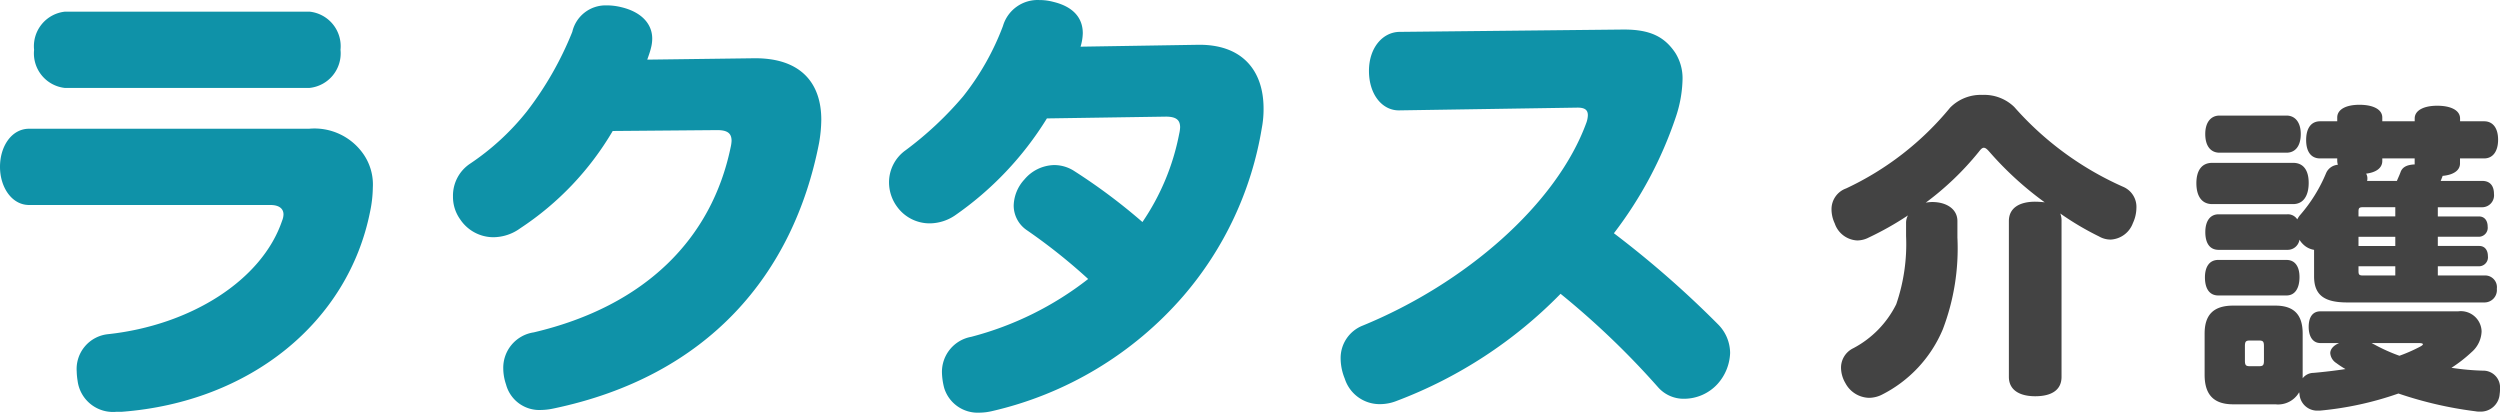 <svg xmlns="http://www.w3.org/2000/svg" width="181.732" height="29.998" viewBox="0 0 181.732 29.998">
  <g id="グループ_4" data-name="グループ 4" transform="translate(-386.198 -19.478)">
    <path id="パス_1" data-name="パス 1" d="M25.7-28.131a2.526,2.526,0,0,0,2.25-2.772,2.526,2.526,0,0,0-2.25-2.772H7.926A2.526,2.526,0,0,0,5.676-30.9a2.526,2.526,0,0,0,2.25,2.772ZM5.317-25.164c-1.272,0-2.119,1.272-2.119,2.772,0,1.467.848,2.772,2.119,2.772H22.86c.62,0,.946.261.946.685a1.28,1.28,0,0,1-.1.456c-1.467,4.337-6.652,7.6-12.651,8.249A2.542,2.542,0,0,0,8.774-7.524a4.865,4.865,0,0,0,.065.685,2.592,2.592,0,0,0,2.837,2.25h.391C21.392-5.307,28.5-11.111,30.1-19.132a9.067,9.067,0,0,0,.2-1.761,3.878,3.878,0,0,0-.652-2.38,4.331,4.331,0,0,0-3.978-1.891Zm50.018.1c.783,0,1.043.261,1.043.783a2.558,2.558,0,0,1-.065.456C54.944-17.208,50.151-12.284,42-10.361A2.6,2.6,0,0,0,39.782-7.72a3.651,3.651,0,0,0,.2,1.141A2.5,2.5,0,0,0,42.521-4.72a4.534,4.534,0,0,0,.88-.1c11.282-2.348,17.477-9.782,19.336-19.3a10.277,10.277,0,0,0,.163-1.7c0-2.674-1.5-4.5-4.891-4.467l-7.76.1c.1-.293.2-.554.261-.815a2.716,2.716,0,0,0,.1-.717c0-1.043-.75-1.924-2.25-2.282a4.464,4.464,0,0,0-1.109-.13A2.482,2.482,0,0,0,44.8-32.207a24.213,24.213,0,0,1-3.293,5.771,18.181,18.181,0,0,1-4.141,3.815,2.787,2.787,0,0,0-1.239,2.38,2.8,2.8,0,0,0,.522,1.663,2.907,2.907,0,0,0,2.413,1.3,3.346,3.346,0,0,0,1.956-.652A21.466,21.466,0,0,0,47.738-25Zm26.411-6.065a3.609,3.609,0,0,0,.163-.978c0-1.076-.652-1.924-2.152-2.282a3.909,3.909,0,0,0-1.011-.13,2.625,2.625,0,0,0-2.641,1.891,18.954,18.954,0,0,1-2.9,5.119A25.123,25.123,0,0,1,69.03-23.6a2.861,2.861,0,0,0-1.206,2.348,3,3,0,0,0,.587,1.761,2.921,2.921,0,0,0,2.38,1.206,3.312,3.312,0,0,0,1.793-.554A23.751,23.751,0,0,0,79.3-25.914l8.641-.13c.783,0,1.043.261,1.043.783a2.558,2.558,0,0,1-.065.456,17.1,17.1,0,0,1-2.674,6.423,42.342,42.342,0,0,0-4.924-3.685,2.68,2.68,0,0,0-1.5-.456,2.905,2.905,0,0,0-2.152,1.043,2.906,2.906,0,0,0-.783,1.891,2.171,2.171,0,0,0,.946,1.793A41.465,41.465,0,0,1,82.3-14.241a23.361,23.361,0,0,1-8.51,4.206,2.587,2.587,0,0,0-2.119,2.576,4.817,4.817,0,0,0,.163,1.141,2.542,2.542,0,0,0,2.543,1.793,4.047,4.047,0,0,0,.88-.1A26.152,26.152,0,0,0,89.214-13,24.882,24.882,0,0,0,94.92-25.2a7.336,7.336,0,0,0,.13-1.435c0-2.772-1.565-4.7-4.826-4.63Zm23.216-1.076c-1.239,0-2.25,1.141-2.25,2.837,0,1.728.978,2.9,2.217,2.869l12.945-.2c.522,0,.75.163.75.554a1.792,1.792,0,0,1-.1.522c-2.185,6-8.869,11.738-16.271,14.771a2.53,2.53,0,0,0-1.6,2.413A3.891,3.891,0,0,0,100.952-7,2.658,2.658,0,0,0,103.5-5.144a3.285,3.285,0,0,0,1.206-.228,32.921,32.921,0,0,0,11.934-7.793,59.4,59.4,0,0,1,7.108,6.815,2.471,2.471,0,0,0,1.891.815,3.3,3.3,0,0,0,2.413-1.076,3.556,3.556,0,0,0,.913-2.25,2.972,2.972,0,0,0-.848-2.054,72.475,72.475,0,0,0-7.6-6.652,29.128,29.128,0,0,0,4.5-8.445,9.17,9.17,0,0,0,.489-2.706,3.475,3.475,0,0,0-.522-1.956c-.783-1.174-1.826-1.7-3.717-1.7H121.1Z" transform="translate(383 54)" fill="#0f92a8"/>
    <path id="パス_2" data-name="パス 2" d="M6.029-14.628a13.429,13.429,0,0,1-.715,4.959A7.257,7.257,0,0,1,2.177-6.464,1.567,1.567,0,0,0,1.3-5.034a2.259,2.259,0,0,0,.323,1.107A2,2,0,0,0,3.33-2.866a2.131,2.131,0,0,0,.9-.208A9.384,9.384,0,0,0,8.7-7.847a16.5,16.5,0,0,0,1.061-6.665v-1.2C9.765-16.565,9-17.1,7.92-17.1a3.126,3.126,0,0,0-.461.046,21.11,21.11,0,0,0,3.852-3.69c.161-.208.254-.3.369-.3s.231.092.392.277a24.01,24.01,0,0,0,4.036,3.69,6.135,6.135,0,0,0-.692-.046c-1.153,0-1.914.461-1.914,1.407V-4.388c0,.946.761,1.407,1.914,1.407,1.2,0,1.914-.461,1.914-1.407V-15.712a1.4,1.4,0,0,0-.092-.554A20.72,20.72,0,0,0,20.051-14.6a1.7,1.7,0,0,0,.853.231,1.822,1.822,0,0,0,1.614-1.2,2.656,2.656,0,0,0,.254-1.084,1.582,1.582,0,0,0-.946-1.545,22.893,22.893,0,0,1-7.934-5.812,3.13,3.13,0,0,0-2.306-.876,3.125,3.125,0,0,0-2.352.923A21.652,21.652,0,0,1,1.67-18.087,1.6,1.6,0,0,0,.609-16.565,2.394,2.394,0,0,0,.84-15.551a1.82,1.82,0,0,0,1.637,1.245,1.842,1.842,0,0,0,.83-.208,22.4,22.4,0,0,0,2.86-1.614,1.1,1.1,0,0,0-.138.554ZM35.688-11.69c0,1.407.807,1.891,2.422,1.891h9.963a.9.9,0,0,0,.9-.992.856.856,0,0,0-.9-.969h-3.39v-.669H47.7a.653.653,0,0,0,.623-.738c0-.438-.231-.738-.623-.738H44.683v-.669h3a.653.653,0,0,0,.623-.738c0-.438-.231-.738-.623-.738h-3v-.669h3.229a.867.867,0,0,0,.853-.969c0-.577-.277-.946-.853-.946H44.89c.046-.092.069-.184.115-.277L45.028-19c.784-.069,1.268-.392,1.268-.9v-.369H48.05c.646,0,1.015-.53,1.015-1.361s-.369-1.338-1.015-1.338H46.3v-.208c0-.577-.646-.923-1.661-.923-.992,0-1.637.346-1.637.923v.208H40.646v-.277c0-.577-.646-.923-1.661-.923-.992,0-1.614.346-1.614.923v.277H36.126c-.669,0-1.015.53-1.015,1.361s.346,1.338,1.015,1.338h1.245v.185a1.158,1.158,0,0,0,.046.277,1.011,1.011,0,0,0-.853.6,11.132,11.132,0,0,1-1.845,3,1.762,1.762,0,0,0-.254.369.8.8,0,0,0-.715-.369h-5c-.646,0-.969.53-.969,1.292,0,.807.323,1.292.969,1.292h5a.868.868,0,0,0,.876-.738,1.481,1.481,0,0,0,.231.3,1.463,1.463,0,0,0,.83.438Zm3.852-6.942a.508.508,0,0,0,.023-.184.651.651,0,0,0-.092-.346c.738-.092,1.176-.415,1.176-.923v-.185H43v.438c-.554.023-.876.185-1.015.53-.069.208-.185.438-.277.669Zm-.623,2.583V-16.4c0-.254.046-.323.323-.323h2.352v.669Zm0,1.476h2.675v.669H38.917Zm0,2.145h2.675v.669H39.24c-.277,0-.323-.069-.323-.323Zm-4.29,9.271a1.286,1.286,0,0,0,1.315,1.222H36.1a23.822,23.822,0,0,0,5.72-1.245,28.169,28.169,0,0,0,5.6,1.292,1.315,1.315,0,0,0,.3.023A1.377,1.377,0,0,0,49.18-3.157a1.984,1.984,0,0,0,.023-.369,1.217,1.217,0,0,0-1.245-1.315,18.257,18.257,0,0,1-2.283-.208,10.171,10.171,0,0,0,1.453-1.13A2.079,2.079,0,0,0,47.865-7.7a1.51,1.51,0,0,0-1.707-1.453H36.149c-.577,0-.853.438-.853,1.13,0,.669.277,1.176.853,1.176H37.51c-.438.185-.646.461-.646.738a.943.943,0,0,0,.438.715,6.68,6.68,0,0,0,.669.438c-.761.115-1.545.208-2.329.277a1,1,0,0,0-.784.392V-7.539c0-1.384-.646-2.03-1.983-2.03H29.807c-1.407,0-2.076.646-2.076,2.03v3c0,1.453.669,2.145,2.076,2.145h3.067a1.772,1.772,0,0,0,1.73-.876Zm8.626-3.69c.231,0,.346.023.346.092q0,.069-.277.208a11.6,11.6,0,0,1-1.43.623,12.59,12.59,0,0,1-1.845-.83c-.069-.023-.115-.069-.184-.092ZM32.044-5.579c0,.346-.069.415-.369.415h-.646c-.3,0-.369-.069-.369-.415V-6.617c0-.346.069-.415.369-.415h.646c.3,0,.369.069.369.415Zm2.122-11.37c.738,0,1.13-.6,1.13-1.545,0-.923-.392-1.453-1.13-1.453H28.285c-.761,0-1.153.554-1.153,1.476,0,.946.392,1.522,1.153,1.522Zm-.484,6.642c.623,0,.946-.53.946-1.338,0-.761-.323-1.245-.946-1.245H28.723c-.646,0-.969.507-.969,1.268,0,.807.323,1.315.969,1.315Zm0-10.378c.623,0,1.038-.461,1.038-1.361,0-.853-.415-1.338-1.038-1.338H28.815c-.623,0-1.038.484-1.038,1.338,0,.9.415,1.361,1.038,1.361Z" transform="translate(518.727 51.263)" fill="#434343"/>
  </g>
</svg>
